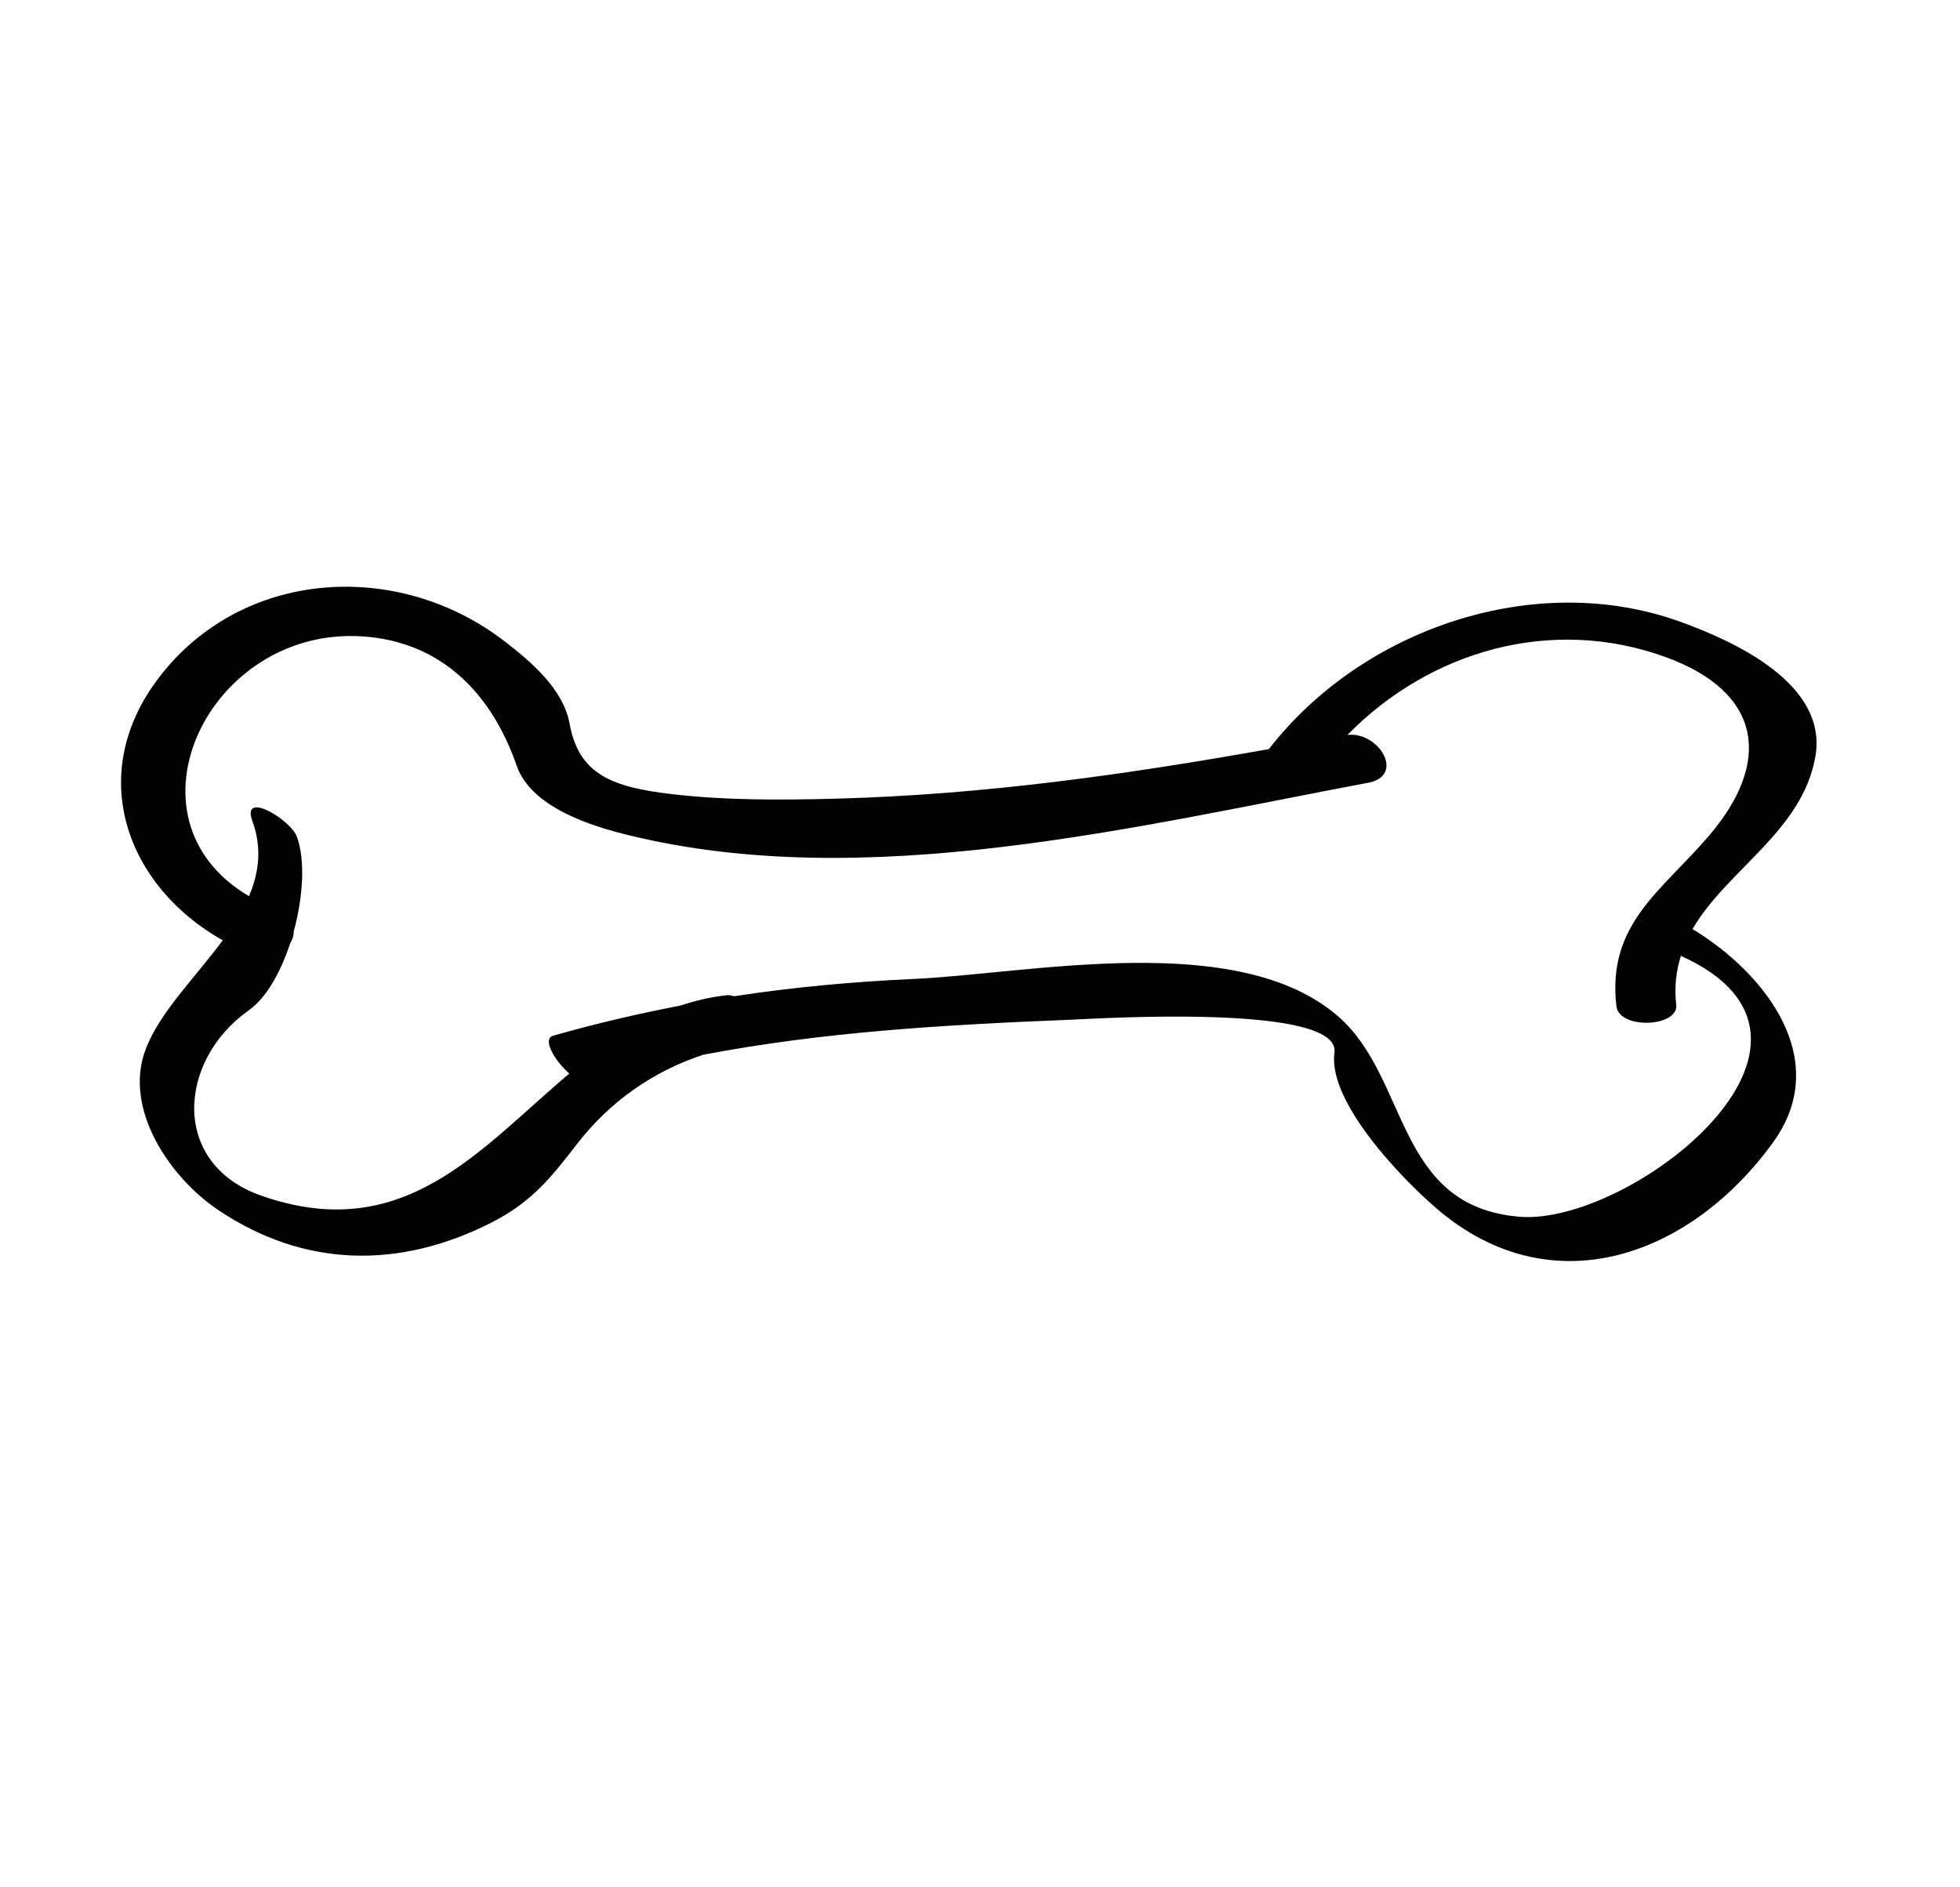<?xml version="1.0" encoding="utf-8"?>
<!-- Generator: Adobe Illustrator 15.0.0, SVG Export Plug-In . SVG Version: 6.00 Build 0)  -->
<!DOCTYPE svg PUBLIC "-//W3C//DTD SVG 1.1//EN" "http://www.w3.org/Graphics/SVG/1.1/DTD/svg11.dtd">
<svg version="1.1" id="Layer_1" xmlns="http://www.w3.org/2000/svg" xmlns:xlink="http://www.w3.org/1999/xlink" x="0px" y="0px"
	 width="41.885px" height="40.333px" viewBox="0 0 41.885 40.333" enable-background="new 0 0 41.885 40.333" xml:space="preserve">
<path fill="#010101" d="M35.907,13.287c-3.093-1.116-6.791,0.141-8.791,2.722c-3.064,0.546-6.086,0.973-9.24,1.059
	c-1.171,0.031-2.365,0.039-3.529-0.098c-1.252-0.148-1.976-0.411-2.174-1.501c-0.135-0.744-0.817-1.319-1.377-1.754
	c-2.284-1.77-5.623-1.565-7.403,0.77c-1.59,2.085-0.667,4.471,1.367,5.61c-0.586,0.794-1.347,1.539-1.646,2.325
	c-0.489,1.28,0.521,2.746,1.542,3.434c1.84,1.239,3.867,1.273,5.834,0.28c0.859-0.434,1.276-0.953,1.82-1.66
	c0.716-0.933,1.651-1.582,2.721-1.934c2.583-0.491,5.147-0.639,7.86-0.748c0.506-0.02,5.773-0.357,5.626,0.705
	c-0.146,1.056,1.456,2.71,2.194,3.34c2.468,2.108,5.438,0.99,7.182-1.427c1.266-1.753-0.146-3.597-1.724-4.555
	c0.735-1.267,2.346-2.09,2.625-3.684C39.07,14.61,37.048,13.699,35.907,13.287z M36.523,17.858
	c-1.015,1.189-2.183,1.883-1.981,3.643c0.058,0.508,1.334,0.451,1.279-0.031c-0.044-0.387,0.001-0.728,0.099-1.042
	c4.025,1.809-1.085,5.772-3.449,5.575c-2.658-0.222-2.353-2.952-3.868-4.276c-2.144-1.877-6.6-0.917-9.092-0.805
	c-1.316,0.059-2.577,0.178-3.825,0.369c-0.054-0.018-0.106-0.027-0.155-0.022c-0.349,0.038-0.677,0.116-0.989,0.221
	c-0.901,0.173-1.803,0.383-2.721,0.644c-0.242,0.067,0.034,0.541,0.346,0.808c-1.928,1.626-3.541,3.683-6.593,2.607
	c-1.93-0.682-1.781-2.883-0.255-3.96c0.367-0.258,0.678-0.808,0.882-1.429c0.049-0.08,0.076-0.169,0.077-0.259
	c0.2-0.733,0.248-1.52,0.067-2.018c-0.134-0.369-1.195-1.003-0.952-0.338c0.211,0.579,0.141,1.107-0.072,1.607
	c-2.836-1.667-0.848-5.764,2.418-5.552c1.749,0.112,2.792,1.292,3.3,2.758c0.313,0.902,1.602,1.298,2.407,1.494
	c5.059,1.233,10.778-0.179,15.793-1.124c0.798-0.15,0.23-1.099-0.445-1.022c1.772-1.805,4.362-2.544,6.788-1.668
	C37.667,14.791,37.867,16.287,36.523,17.858z"/>
</svg>
